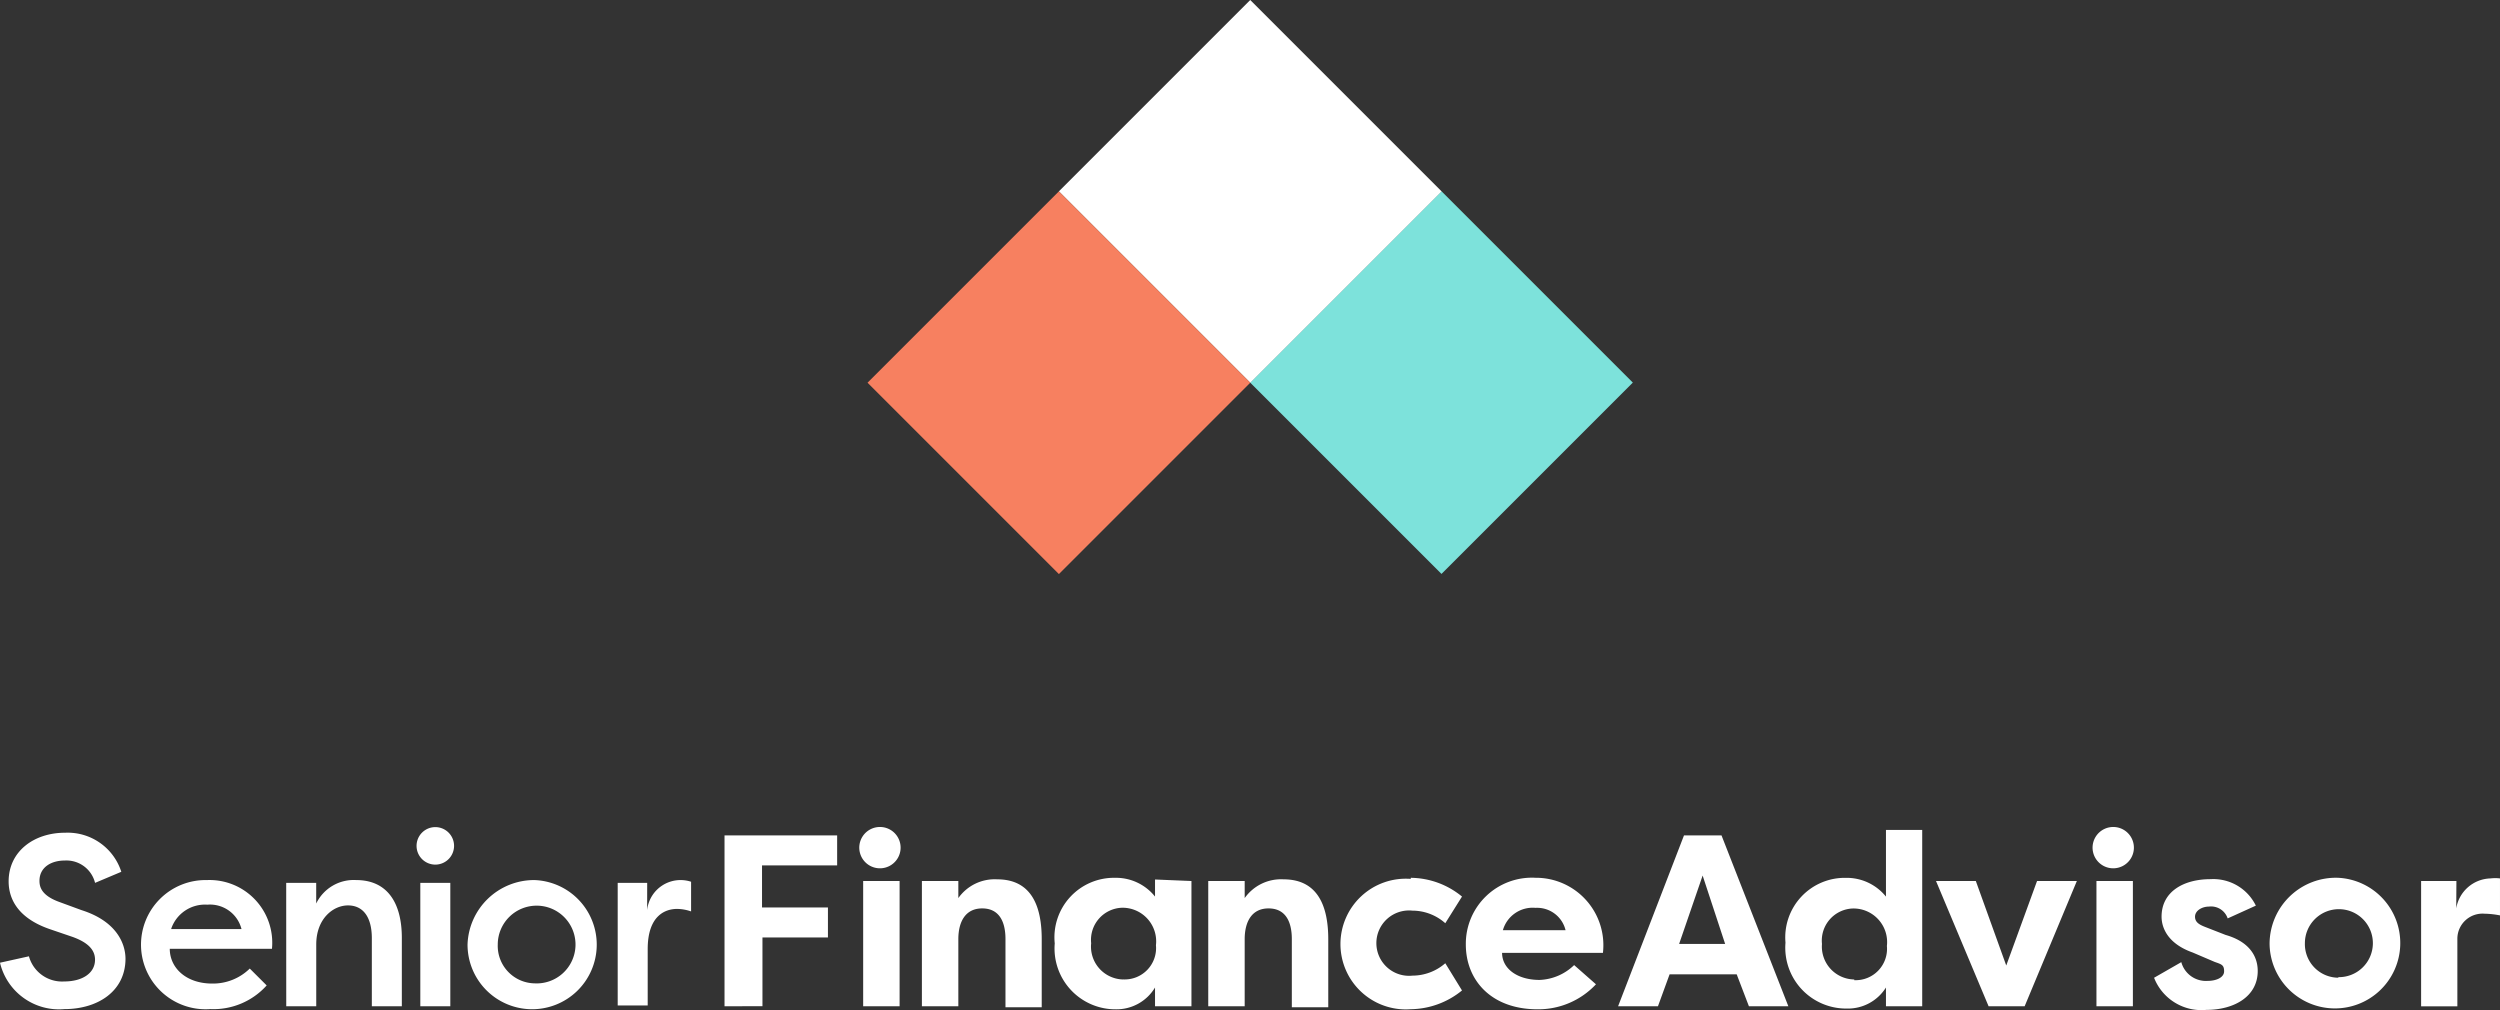 <svg xmlns="http://www.w3.org/2000/svg" width="200" height="80.807" viewBox="0 0 200 80.807"><rect x="0" y="0" width="200" height="80.807" fill="#333333" stroke="none"/><defs><style>.a{fill:#7de2db;}.b{fill:#fff;}.c{fill:#f78060;}</style></defs><g transform="translate(-348.514 -320.505)"><g transform="translate(417.917 320.505)"><rect class="a" width="21.649" height="21.649" transform="translate(45.915 45.914) rotate(-135)"/><rect class="b" width="21.649" height="21.649" transform="translate(30.616 30.617) rotate(-135)"/><rect class="c" width="21.649" height="21.649" transform="translate(15.308 45.926) rotate(-135)"/></g><g transform="translate(348.514 386.666)"><path class="b" d="M16.694,68.487A2.749,2.749,0,0,0,19.518,70.5c1.427,0,2.464-.646,2.464-1.743,0-.8-.586-1.382-1.788-1.818l-1.758-.6c-2.87-.962-3.365-2.7-3.365-3.846,0-2.4,2.028-3.891,4.507-3.891a4.507,4.507,0,0,1,4.507,3.125l-2.1.886a2.359,2.359,0,0,0-2.419-1.788c-1.112,0-2.028.556-2.028,1.623,0,.466.135,1.172,1.608,1.7l1.758.646c2.659.841,3.5,2.524,3.516,3.876,0,2.629-2.239,4.041-4.883,4.041A4.853,4.853,0,0,1,14.38,69Z" transform="translate(-14.38 -58.144)"/><path class="b" d="M31.942,69.55a5.724,5.724,0,0,1-4.507,1.893,5.168,5.168,0,1,1-.27-10.321,5.018,5.018,0,0,1,5.2,5.5H24.19c0,1.5,1.277,2.779,3.4,2.779a4.207,4.207,0,0,0,3-1.2ZM24.31,65.043h5.619a2.6,2.6,0,0,0-2.734-1.953A2.854,2.854,0,0,0,24.31,65Z" transform="translate(-10.608 -56.877)"/><path class="b" d="M29.62,61.347h2.4V63a3.335,3.335,0,0,1,3.2-1.878c2.464,0,3.651,1.788,3.651,4.627v5.469h-2.4V65.779c0-1.728-.721-2.629-1.908-2.629s-2.539,1.067-2.539,3.125v4.943h-2.4Z" transform="translate(-6.724 -56.878)"/><path class="b" d="M38.062,58.3a1.5,1.5,0,1,1-1.5,1.5A1.5,1.5,0,0,1,38.062,58.3Zm-1.2,14.333V62.762h2.4v9.871Z" transform="translate(-3.237 -58.292)"/><path class="b" d="M44.578,61.12a5.168,5.168,0,1,1-5.348,5.153,5.333,5.333,0,0,1,5.348-5.153Zm0,8.263a3.11,3.11,0,1,0-2.93-3.11,3,3,0,0,0,2.93,3.11Z" transform="translate(-1.827 -56.876)"/><path class="b" d="M49.569,63.524a2.689,2.689,0,0,1,3.516-2.269v2.374a3.486,3.486,0,0,0-1.127-.2c-.886,0-2.344.481-2.344,3.215v4.507h-2.4V61.345h2.359Z" transform="translate(2.202 -56.876)"/><path class="b" d="M52.89,72.412V58.74H61.9v2.4h-6.01v3.365h5.273v2.4H55.925v5.5Z" transform="translate(5.072 -58.071)"/><path class="b" d="M61.865,58.3a1.653,1.653,0,1,1-1.562.774A1.653,1.653,0,0,1,61.865,58.3Zm-1.5,14.333V62.614h2.915V72.635Z" transform="translate(8.688 -58.295)"/><path class="b" d="M63.38,61.217h2.915v1.367a3.561,3.561,0,0,1,3.11-1.5c2.809,0,3.561,2.254,3.561,4.793v5.439h-2.9V65.859c0-1.4-.511-2.449-1.863-2.449s-1.908,1.082-1.908,2.464v5.363H63.38Z" transform="translate(10.372 -56.898)"/><path class="b" d="M81.385,61.256V71.276H78.471v-1.5a3.591,3.591,0,0,1-3.14,1.743,4.868,4.868,0,0,1-4.883-5.273A4.763,4.763,0,0,1,75.271,61a4,4,0,0,1,3.2,1.5V61.135Zm-5.454,7.872a2.509,2.509,0,0,0,2.614-2.734,2.689,2.689,0,0,0-2.689-3,2.569,2.569,0,0,0-2.494,2.839,2.629,2.629,0,0,0,2.569,2.9Z" transform="translate(13.931 -56.936)"/><path class="b" d="M78.6,61.217h2.915v1.367a3.561,3.561,0,0,1,3.11-1.5c2.809,0,3.576,2.254,3.576,4.793v5.439H85.286V65.859c0-1.4-.511-2.449-1.863-2.449s-1.908,1.082-1.908,2.464v5.363H78.6Z" transform="translate(18.06 -56.898)"/><path class="b" d="M91.251,61a6.535,6.535,0,0,1,4.1,1.5l-1.337,2.133a3.966,3.966,0,0,0-2.629-1.007,2.614,2.614,0,1,0,0,5.2,4.011,4.011,0,0,0,2.629-.992l1.337,2.178a6.6,6.6,0,0,1-4.1,1.5,5.228,5.228,0,1,1,0-10.426Z" transform="translate(21.609 -56.936)"/><path class="b" d="M102.7,69.521a6.31,6.31,0,0,1-4.672,2c-3.711,0-5.739-2.329-5.739-5.183A5.288,5.288,0,0,1,97.864,61a5.394,5.394,0,0,1,5.394,6.009H95.19c0,1.247,1.2,2.163,3,2.163a4.192,4.192,0,0,0,2.764-1.187ZM95.19,65.194h5.078a2.344,2.344,0,0,0-2.4-1.788,2.479,2.479,0,0,0-2.614,1.788Z" transform="translate(24.977 -56.939)"/><path class="b" d="M100.38,72.412l5.273-13.672h3l5.348,13.672h-3.155l-.977-2.554H104.5l-.931,2.554Zm4.883-4.988h3.681l-1.8-5.469Z" transform="translate(29.067 -58.071)"/><path class="b" d="M120.224,58.45V72.557h-2.9v-1.5a3.591,3.591,0,0,1-3.155,1.683,4.868,4.868,0,0,1-4.883-5.273,4.763,4.763,0,0,1,4.823-5.183,4.041,4.041,0,0,1,3.215,1.5V58.45Zm-5.439,12.019a2.509,2.509,0,0,0,2.614-2.734,2.689,2.689,0,0,0-2.7-3,2.569,2.569,0,0,0-2.494,2.839,2.629,2.629,0,0,0,2.584,2.84Z" transform="translate(33.553 -58.217)"/><path class="b" d="M124.371,71.191h-2.885L117.28,61.17h3.185l2.434,6.761,2.464-6.761h3.185Z" transform="translate(37.601 -56.851)"/><path class="b" d="M127.385,58.3a1.653,1.653,0,1,1-1.562.774A1.653,1.653,0,0,1,127.385,58.3Zm-1.5,14.333V62.614H128.8V72.635Z" transform="translate(41.831 -58.295)"/><path class="b" d="M131.028,67.713a2.043,2.043,0,0,0,2.118,1.5c.646,0,1.307-.255,1.307-.766s-.2-.556-.751-.751l-1.758-.751c-2.374-.841-2.494-2.419-2.494-2.87,0-2.013,1.773-3,3.921-3a3.786,3.786,0,0,1,3.621,2.118l-2.254,1.022a1.4,1.4,0,0,0-1.5-.946c-.541,0-1.112.315-1.112.811s.436.676.947.871l1.5.586c2.359.676,2.569,2.224,2.569,2.885,0,2.043-1.893,3.11-4.1,3.11a4.071,4.071,0,0,1-4.192-2.569Z" transform="translate(43.476 -56.903)"/><path class="b" d="M140.5,61A5.228,5.228,0,1,1,135,66.26,5.3,5.3,0,0,1,140.5,61Zm0,7.948a2.719,2.719,0,1,0-2.674-2.734,2.689,2.689,0,0,0,2.674,2.779Z" transform="translate(46.566 -56.937)"/><path class="b" d="M145.879,63.441a2.855,2.855,0,0,1,2.749-2.4,3.11,3.11,0,0,1,.751,0V64a6.806,6.806,0,0,0-1.232-.135,2.013,2.013,0,0,0-2.178,1.968v5.439h-2.9V61.248h2.824Z" transform="translate(50.62 -56.929)"/></g></g></svg>